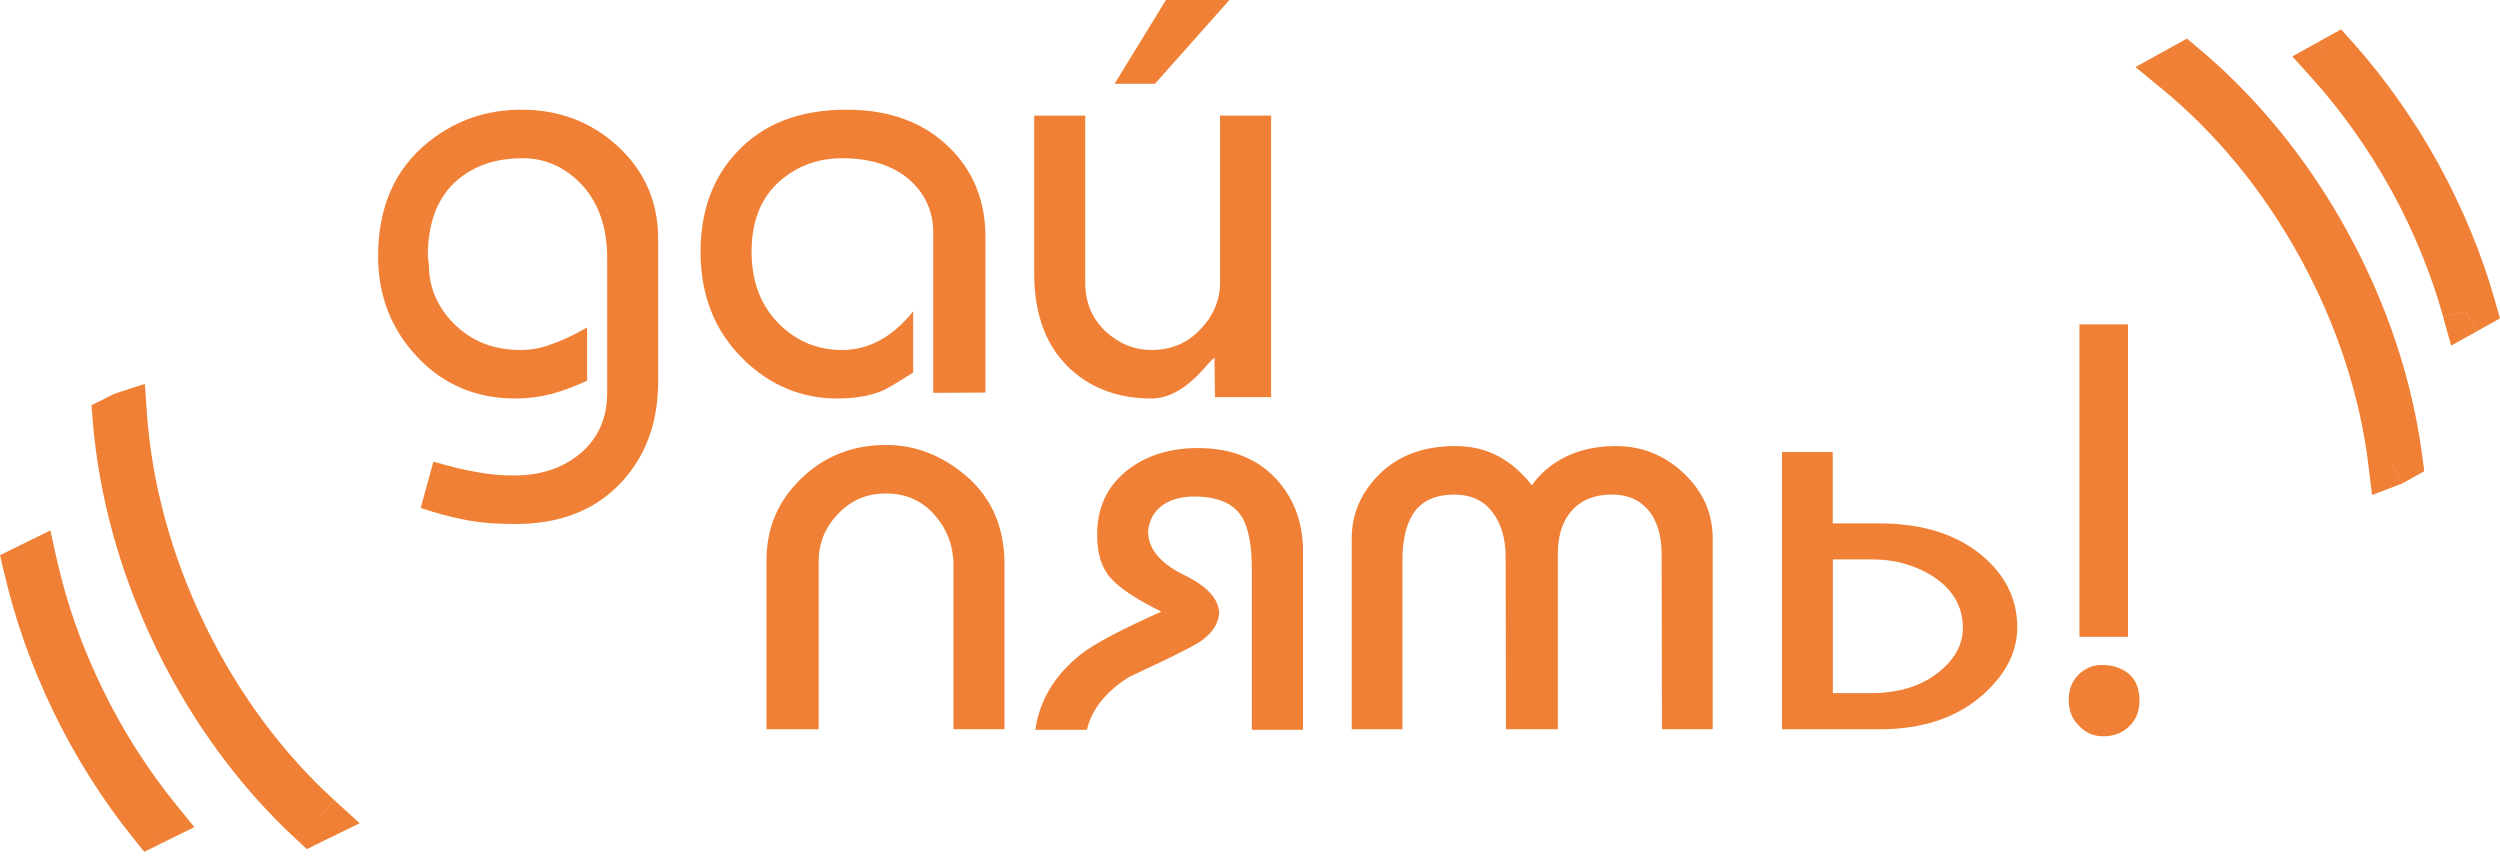 <?xml version="1.0" encoding="UTF-8"?> <svg xmlns="http://www.w3.org/2000/svg" width="175" height="60" viewBox="0 0 175 60" fill="none"><path d="M53.655 51.046V39.202C53.655 36.964 54.465 35.062 56.083 33.498C57.7 31.934 59.683 31.147 62.024 31.147C63.894 31.147 65.618 31.753 67.197 32.964C69.278 34.531 70.316 36.715 70.316 39.517V51.046H66.743V39.597C66.743 38.228 66.301 37.044 65.419 36.044C64.538 35.044 63.404 34.542 62.024 34.542C60.644 34.542 59.591 35.017 58.668 35.964C57.76 36.911 57.306 38.018 57.306 39.282V51.049H53.652L53.655 51.046Z" fill="#F08035"></path><path d="M87.63 51.085V39.89C87.63 38.139 87.387 36.89 86.9 36.139C86.307 35.219 85.203 34.756 83.582 34.756C82.701 34.756 81.965 34.961 81.371 35.367C80.778 35.801 80.442 36.406 80.365 37.184C80.365 38.395 81.187 39.407 82.835 40.223C84.505 41.027 85.342 41.941 85.342 42.968C85.25 43.772 84.749 44.455 83.841 45.022C83.105 45.455 81.511 46.239 79.062 47.372C77.418 48.399 76.424 49.637 76.083 51.085H72.471C72.774 49.005 73.839 47.242 75.67 45.793C76.59 45.069 78.466 44.075 81.297 42.814C79.573 41.971 78.389 41.187 77.745 40.463C77.113 39.766 76.798 38.751 76.798 37.424C76.798 35.569 77.475 34.088 78.831 32.981C80.172 31.901 81.846 31.364 83.847 31.364C86.295 31.364 88.197 32.168 89.551 33.774C90.658 35.103 91.21 36.703 91.21 38.57V51.085H87.636H87.63Z" fill="#F08035"></path><path d="M94.62 51.046V37.7C94.62 35.949 95.29 34.424 96.635 33.121C97.95 31.857 99.701 31.224 101.885 31.224C103.188 31.224 104.333 31.548 105.319 32.192C106.004 32.625 106.642 33.219 107.233 33.97C107.773 33.192 108.497 32.56 109.405 32.073C110.486 31.506 111.714 31.224 113.097 31.224C114.926 31.224 116.513 31.857 117.855 33.121C119.211 34.397 119.888 35.925 119.888 37.7V51.046H116.335L116.314 38.786C116.314 37.706 116.092 36.798 115.644 36.062C115.012 35.1 114.077 34.62 112.839 34.62C111.498 34.62 110.489 35.08 109.818 36.002C109.305 36.7 109.049 37.629 109.049 38.786V51.046H105.417L105.396 39.024C105.396 37.709 105.087 36.65 104.467 35.845C103.85 35.029 102.959 34.623 101.802 34.623C100.38 34.623 99.386 35.124 98.822 36.124C98.389 36.875 98.169 37.929 98.169 39.282V51.049H94.617L94.62 51.046Z" fill="#F08035"></path><path d="M128.299 48.521H130.925C132.952 48.521 134.584 48.001 135.822 46.96C136.875 46.078 137.401 45.078 137.401 43.959C137.401 42.365 136.617 41.11 135.05 40.187C133.839 39.502 132.525 39.16 131.103 39.16H128.299V48.518V48.521ZM128.299 36.638H131.575C134.549 36.638 136.938 37.389 138.742 38.887C140.386 40.27 141.208 41.941 141.208 43.903C141.208 45.615 140.425 47.173 138.858 48.583C137.03 50.227 134.599 51.049 131.572 51.049H124.74V31.643H128.293V36.638H128.299Z" fill="#F08035"></path><path d="M30.346 32.316C31.569 32.673 32.584 32.916 33.385 33.047C34.189 33.204 35.05 33.284 35.97 33.284C37.89 33.284 39.472 32.744 40.706 31.667C41.906 30.613 42.502 29.224 42.502 27.5V18.044C42.502 15.964 41.929 14.281 40.784 12.99C39.599 11.714 38.199 11.076 36.578 11.076C34.723 11.076 33.195 11.589 31.999 12.616C30.631 13.8 29.945 15.578 29.945 17.946L30.025 18.558C30.025 20.071 30.577 21.407 31.684 22.564C32.922 23.855 34.501 24.499 36.421 24.499C37.199 24.499 37.934 24.36 38.632 24.084C39.341 23.846 40.166 23.458 41.098 22.92V26.651C40.243 27.046 39.407 27.354 38.59 27.58C37.762 27.791 36.925 27.895 36.083 27.895C33.331 27.895 31.043 26.927 29.212 24.992C27.384 23.045 26.467 20.695 26.467 17.943C26.467 14.495 27.639 11.83 29.981 9.948C31.862 8.435 34.035 7.678 36.495 7.678C39.154 7.678 41.41 8.538 43.268 10.263C45.137 11.987 46.072 14.145 46.072 16.738V26.69C46.072 29.598 45.185 31.987 43.407 33.857C41.603 35.738 39.163 36.679 36.083 36.679C34.634 36.679 33.423 36.575 32.45 36.365C31.45 36.166 30.45 35.899 29.45 35.554L30.337 32.316H30.346Z" fill="#F08035"></path><path d="M65.328 27.5V16.287C65.328 14.786 64.755 13.536 63.609 12.536C62.452 11.563 60.897 11.076 58.95 11.076C57.409 11.076 56.062 11.524 54.902 12.417C53.376 13.575 52.61 15.314 52.61 17.629C52.61 19.736 53.269 21.434 54.584 22.722C55.795 23.906 57.249 24.499 58.947 24.499C60.816 24.499 62.472 23.597 63.921 21.796V26.078C62.867 26.749 62.158 27.17 61.79 27.343C60.92 27.71 59.87 27.895 58.632 27.895C56.118 27.895 53.934 26.992 52.079 25.191C50.052 23.229 49.04 20.709 49.04 17.629C49.04 14.774 49.889 12.444 51.587 10.64C53.43 8.666 55.982 7.678 59.246 7.678C62.285 7.678 64.707 8.58 66.512 10.381C68.156 12.026 68.981 14.094 68.981 16.581V27.479L65.328 27.5Z" fill="#F08035"></path><path d="M85.01 25.013C84.853 25.185 84.695 25.348 84.535 25.505C83.206 27.099 81.897 27.895 80.606 27.895C78.341 27.895 76.466 27.224 74.979 25.879C73.254 24.312 72.394 22.063 72.394 19.128V8.093H75.967V19.78C75.967 21.149 76.433 22.282 77.368 23.176C78.315 24.057 79.395 24.499 80.606 24.499C81.989 24.499 83.131 24.013 84.04 23.039C84.25 22.817 84.44 22.585 84.612 22.348L84.811 22.012C85.206 21.327 85.405 20.585 85.405 19.78V8.093H88.978V27.797H85.049L85.01 25.013ZM78.021 5.864L81.615 0H86.058L80.846 5.864H78.024H78.021Z" fill="#F08035"></path><path d="M2.386 39.508L1.891 39.751C2.618 42.876 3.728 46.043 5.235 49.15C6.749 52.257 8.55 55.083 10.556 57.581L11.052 57.338C9.028 54.848 7.218 52.032 5.704 48.922C4.191 45.811 3.137 42.802 2.425 39.674L2.389 39.508H2.386Z" fill="#F08035"></path><path d="M2.422 39.674L4.015 39.324L3.98 39.157L2.386 39.508L0.792 39.858L0.828 40.024L2.422 39.674ZM5.701 48.922L7.17 48.206C5.71 45.203 4.698 42.315 4.015 39.312L2.425 39.674L0.834 40.036C1.573 43.291 2.671 46.417 4.238 49.637L5.707 48.922H5.701ZM11.049 57.338L12.316 56.308C10.373 53.916 8.627 51.207 7.167 48.206L5.698 48.922L4.229 49.637C5.799 52.86 7.678 55.783 9.779 58.371L11.046 57.341L11.049 57.338ZM10.554 57.581L11.275 59.045L11.77 58.801L11.049 57.338L10.328 55.875L9.832 56.118L10.554 57.581ZM5.232 49.15L3.763 49.865C5.33 53.082 7.197 56.009 9.277 58.605L10.551 57.584L11.824 56.564C9.895 54.16 8.156 51.435 6.695 48.438L5.226 49.153L5.232 49.15ZM1.888 39.751L0.297 40.119C1.051 43.366 2.202 46.645 3.763 49.862L5.232 49.15L6.701 48.438C5.247 45.437 4.176 42.386 3.478 39.38L1.888 39.748V39.751ZM2.383 39.508L1.662 38.044L1.166 38.288L1.888 39.751L2.609 41.214L3.104 40.971L2.383 39.508ZM2.419 39.674L0.825 40.024V40.03V40.036L2.416 39.674H2.419ZM11.046 57.341L11.767 58.804L13.604 57.899L12.313 56.308L11.046 57.338V57.341ZM10.551 57.584L9.277 58.605L10.097 59.626L11.272 59.048L10.551 57.584ZM1.885 39.754L1.163 38.291L0 38.864L0.294 40.125L1.885 39.757V39.754ZM2.38 39.511L3.974 39.16L3.526 37.127L1.659 38.047L2.38 39.511Z" fill="#F08035"></path><path d="M172.602 21.748L173.08 21.481C172.198 18.395 170.931 15.29 169.269 12.26C167.601 9.233 165.66 6.503 163.532 4.105L163.052 4.372C165.197 6.755 167.147 9.479 168.815 12.509C170.483 15.543 171.735 18.653 172.605 21.745L172.602 21.748Z" fill="#F08035"></path><path d="M168.812 12.515L167.382 13.302C168.99 16.222 170.195 19.22 171.029 22.19L172.602 21.748L174.175 21.306C173.276 18.095 171.973 14.869 170.246 11.726L168.815 12.512L168.812 12.515ZM163.049 4.378L161.835 5.47C163.894 7.761 165.773 10.382 167.382 13.305L168.812 12.518L170.243 11.732C168.515 8.589 166.491 5.767 164.262 3.288L163.049 4.381V4.378ZM163.529 4.11L162.737 2.683L162.256 2.95L163.049 4.378L163.841 5.805L164.322 5.538L163.529 4.11ZM169.266 12.266L170.697 11.479C168.972 8.346 166.957 5.517 164.749 3.027L163.529 4.11L162.31 5.194C164.357 7.5 166.23 10.132 167.839 13.053L169.269 12.266H169.266ZM173.077 21.487L174.647 21.039C173.733 17.834 172.418 14.617 170.697 11.482L169.266 12.269L167.836 13.055C169.438 15.979 170.661 18.973 171.51 21.941L173.08 21.493L173.077 21.487ZM172.599 21.754L173.394 23.179L173.872 22.912L173.077 21.487L172.281 20.062L171.804 20.33L172.599 21.754ZM163.046 4.381L162.253 2.953L160.464 3.947L161.835 5.47L163.049 4.378L163.046 4.381ZM163.526 4.113L164.746 3.03L163.877 2.051L162.731 2.686L163.523 4.113H163.526ZM173.074 21.49L173.869 22.915L175 22.285L174.644 21.042L173.074 21.49ZM172.596 21.757L171.023 22.199L171.581 24.194L173.388 23.185L172.593 21.76L172.596 21.757Z" fill="#F08035"></path><path d="M8.651 29.067L8.117 29.328C8.524 34.305 9.918 39.549 12.394 44.648C14.863 49.743 18.113 54.082 21.766 57.469L22.3 57.208C18.62 53.863 15.341 49.533 12.863 44.416C10.381 39.303 9.007 34.038 8.654 29.061H8.648L8.651 29.067Z" fill="#F08035"></path><path d="M8.654 29.064L8.15 27.512H8.144L8.648 29.067L9.153 30.619H9.159L8.654 29.064ZM12.863 44.419L14.332 43.707C11.94 38.775 10.622 33.711 10.284 28.948L8.654 29.064L7.025 29.18C7.393 34.37 8.823 39.837 11.393 45.132L12.863 44.419ZM22.3 57.211L23.398 56.003C19.875 52.803 16.721 48.642 14.332 43.71L12.863 44.422L11.393 45.135C13.958 50.432 17.362 54.931 21.202 58.421L22.3 57.214V57.211ZM21.766 57.472L22.484 58.938L23.018 58.677L22.3 57.211L21.582 55.744L21.048 56.006L21.766 57.472ZM12.394 44.651L10.925 45.363C13.48 50.634 16.848 55.139 20.656 58.671L21.766 57.475L22.876 56.279C19.377 53.035 16.249 48.859 13.863 43.941L12.394 44.654V44.651ZM8.117 29.331L6.491 29.465C6.915 34.649 8.366 40.089 10.928 45.366L12.397 44.654L13.866 43.941C11.476 39.021 10.135 33.97 9.746 29.2L8.12 29.334L8.117 29.331ZM8.651 29.07L7.933 27.604L7.399 27.865L8.117 29.331L8.835 30.797L9.369 30.536L8.651 29.07ZM8.657 29.07L10.287 28.954L10.138 26.871L8.153 27.515L8.657 29.067V29.07ZM22.303 57.217L23.021 58.683L25.179 57.626L23.401 56.011L22.303 57.219V57.217ZM21.769 57.478L20.659 58.674L21.481 59.436L22.487 58.944L21.769 57.478ZM8.12 29.337L7.402 27.871L6.402 28.36L6.494 29.47L8.12 29.337ZM8.654 29.076L8.15 27.523L8.04 27.559L7.936 27.61L8.654 29.076Z" fill="#F08035"></path><path d="M167.417 32.382L167.937 32.094C167.281 27.144 165.625 21.974 162.897 17.006C160.176 12.04 156.712 7.868 152.896 4.668L152.376 4.956C156.22 8.111 159.713 12.272 162.443 17.258C165.176 22.241 166.815 27.428 167.414 32.382H167.42H167.417Z" fill="#F08035"></path><path d="M167.414 32.385L167.996 33.91H168.002L167.42 32.382L166.838 30.856H166.833L167.414 32.385ZM162.443 17.261L161.013 18.047C163.651 22.855 165.218 27.844 165.794 32.584L167.414 32.388L169.035 32.192C168.408 27.025 166.705 21.638 163.874 16.477L162.443 17.264V17.261ZM152.376 4.959L151.341 6.221C155.018 9.239 158.377 13.236 161.01 18.044L162.44 17.261L163.871 16.477C161.045 11.316 157.419 6.992 153.409 3.698L152.373 4.959H152.376ZM152.896 4.671L152.103 3.244L151.584 3.532L152.376 4.959L153.169 6.387L153.688 6.099L152.896 4.671ZM162.897 17.009L164.328 16.225C161.511 11.088 157.92 6.758 153.943 3.422L152.896 4.671L151.848 5.921C155.504 8.987 158.84 12.999 161.467 17.792L162.897 17.009ZM167.937 32.097L169.554 31.883C168.871 26.728 167.15 21.365 164.325 16.225L162.894 17.012L161.464 17.798C164.096 22.594 165.69 27.568 166.316 32.314L167.934 32.1L167.937 32.097ZM167.417 32.385L168.21 33.812L168.729 33.525L167.937 32.097L167.144 30.669L166.625 30.957L167.417 32.385ZM167.411 32.385L165.791 32.581L166.043 34.652L167.993 33.907L167.411 32.382V32.385ZM152.373 4.959L151.581 3.532L149.48 4.695L151.338 6.221L152.373 4.959ZM152.893 4.671L153.94 3.422L153.083 2.701L152.103 3.244L152.896 4.671H152.893ZM167.934 32.097L168.726 33.525L169.699 32.984L169.554 31.88L167.937 32.094L167.934 32.097ZM167.414 32.385L167.996 33.91L168.103 33.869L168.204 33.812L167.411 32.385H167.414Z" fill="#F08035"></path><path d="M144.811 48.975C144.811 48.278 145.034 47.699 145.482 47.239C145.942 46.779 146.494 46.547 147.141 46.547C147.904 46.547 148.542 46.764 149.055 47.2C149.53 47.633 149.765 48.254 149.765 49.055C149.765 49.764 149.542 50.346 149.094 50.791C148.607 51.293 147.981 51.542 147.218 51.542C146.548 51.542 145.981 51.293 145.521 50.791C145.046 50.343 144.811 49.738 144.811 48.975ZM145.562 44.574V22.701H148.957V44.574H145.562Z" fill="#F08035"></path></svg> 